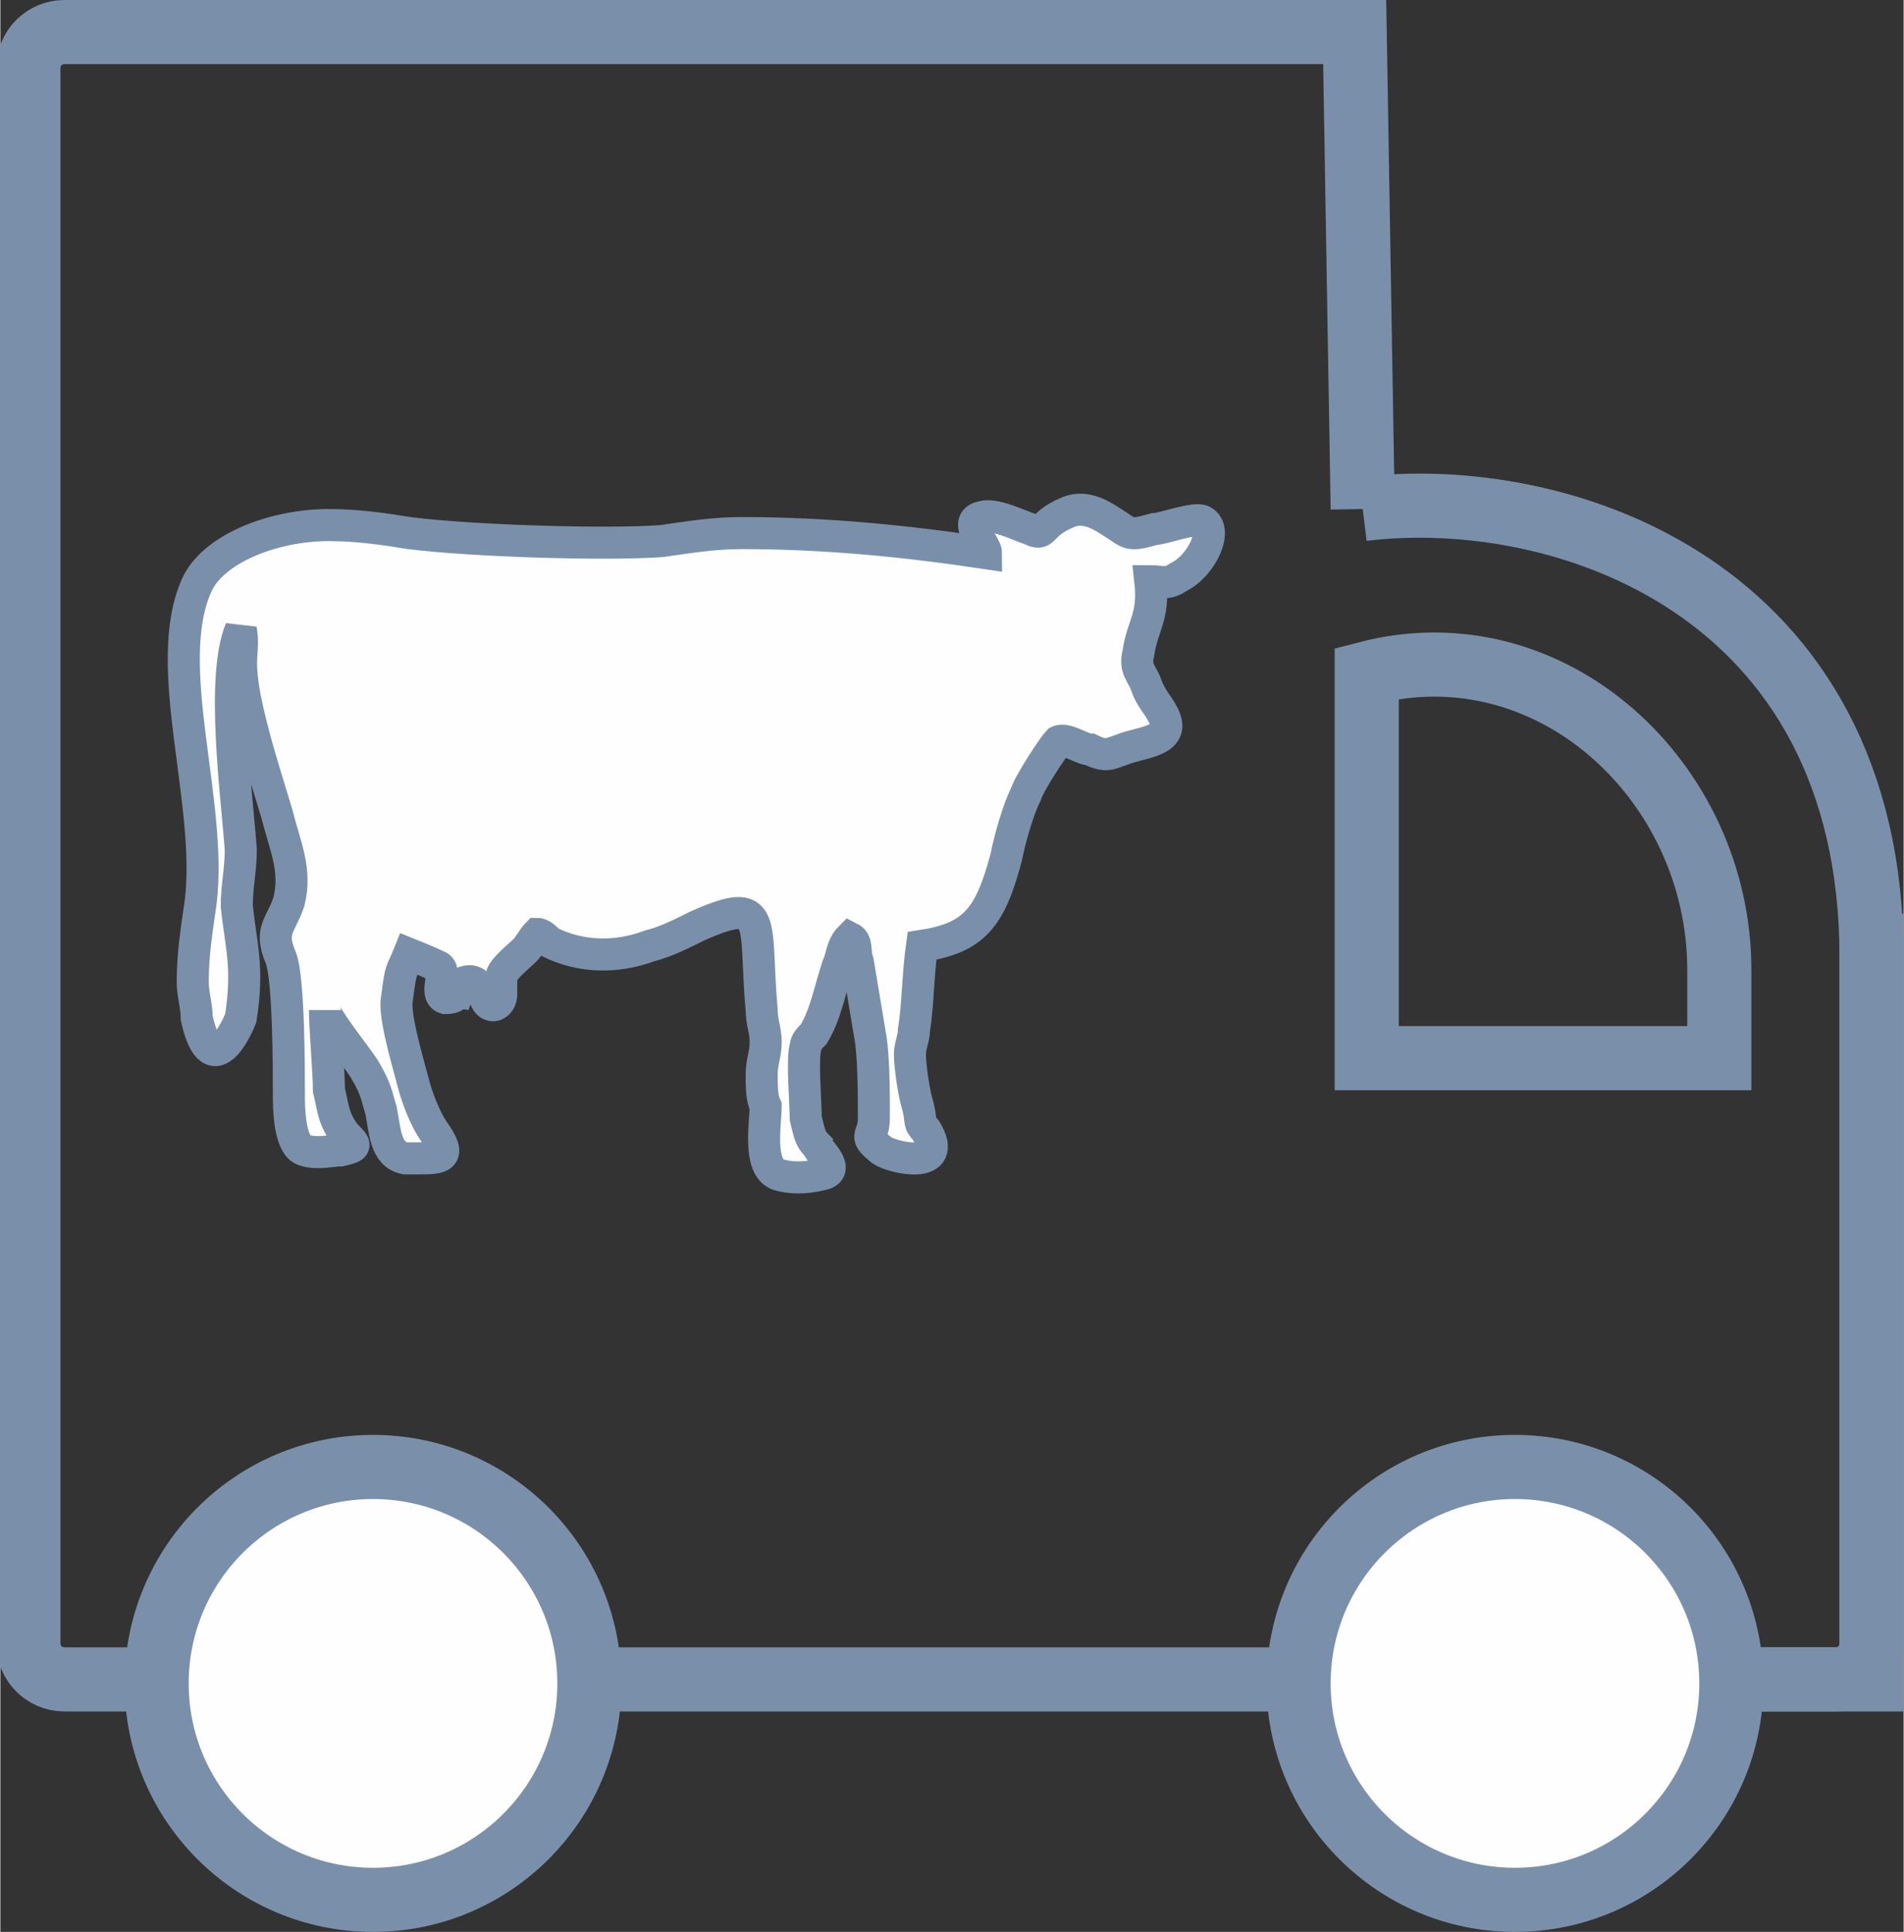 <?xml version="1.0" encoding="UTF-8"?>
<!DOCTYPE svg PUBLIC "-//W3C//DTD SVG 1.1//EN" "http://www.w3.org/Graphics/SVG/1.1/DTD/svg11.dtd">
<!-- Creator: CorelDRAW -->
<svg xmlns="http://www.w3.org/2000/svg" xml:space="preserve" width="0.418in" height="0.424in" version="1.1" style="shape-rendering:geometricPrecision; text-rendering:geometricPrecision; image-rendering:optimizeQuality; fill-rule:evenodd; clip-rule:evenodd"
viewBox="0 0 4.75 4.82"
 xmlns:xlink="http://www.w3.org/1999/xlink"
 xmlns:xodm="http://www.corel.com/coreldraw/odm/2003">
 <rect x="0" y="0" width="4.75" height="4.82" fill="#333333" stroke="none"/>
 <defs>
  <style type="text/css">
   <![CDATA[
    .str0 {stroke:#7A90AA;stroke-width:0.16;stroke-miterlimit:2.613}
    .str1 {stroke:#7A90AA;stroke-width:0.08;stroke-miterlimit:2.613}
    .fil0 {fill:none}
    .fil1 {fill:#FEFEFE}
   ]]>
  </style>
 </defs>
 <g id="Layer_x0020_1">
  <path class="fil0 str0" d="M4.67 2.28l0 1.82c0,0.05 -0.04,0.09 -0.09,0.09l-4.42 0c-0.05,0 -0.09,-0.04 -0.09,-0.09l0 -3.93c0,-0.05 0.04,-0.09 0.09,-0.09l3.22 0 0.02 1.19"/>
  <path class="fil0 str0" d="M3.4 1.27c0.49,-0.06 1.27,0.19 1.27,1.12l0 1.8 -1.27 0"/>
  <path class="fil0 str0" d="M3.95 2.64l0.34 0 0 -0.22c0,-0.47 -0.42,-0.86 -0.88,-0.74l-0 0.96 0.54 -0z"/>
  <circle class="fil1 str0" cx="0.93" cy="4.2" r="0.54"/>
  <circle class="fil1 str0" cx="3.78" cy="4.2" r="0.54"/>
  <path class="fil1 str1" d="M1.13 2.51c0,-0.01 0.01,-0.02 0.01,-0.03 0,-0.01 0.01,-0.03 0.02,-0.03 0.03,-0.01 0.04,0.02 0.05,0.04 0.01,0.03 0.04,0.02 0.04,-0.01 -0,-0.01 -0,-0.02 0,-0.04 0,-0.02 0.04,-0.05 0.06,-0.07 0.01,-0.01 0.02,-0.03 0.03,-0.04 0.01,0 0.02,0.01 0.03,0.02 0.08,0.04 0.17,0.04 0.25,0.01 0.04,-0.01 0.08,-0.03 0.12,-0.05 0.18,-0.08 0.14,-0.01 0.16,0.21 0,0.03 0.01,0.05 0.01,0.08 0,0.03 -0.01,0.05 -0.01,0.08 -0,0.03 0,0.06 0.01,0.08 0,0.04 -0.02,0.15 0.03,0.17 0.03,0.01 0.07,0.01 0.11,0 0.05,-0.01 -0.01,-0.06 -0.01,-0.07 -0.02,-0.02 -0.02,-0.03 -0.03,-0.07 -0,-0.04 -0.01,-0.15 -0,-0.18 0,-0.01 0.01,-0.02 0.02,-0.03 0.03,-0.05 0.04,-0.11 0.06,-0.17 0.01,-0.02 0.01,-0.05 0.03,-0.07 0.02,0.01 0.01,0.03 0.02,0.06l0.03 0.18c0.01,0.05 0.01,0.15 0.01,0.21 -0,0.05 -0.03,0.04 0.02,0.08 0.03,0.02 0.17,0.05 0.11,-0.05 -0.02,-0.02 -0.01,-0.02 -0.02,-0.06 -0.01,-0.03 -0.02,-0.1 -0.02,-0.13 0,-0.02 0.01,-0.04 0.01,-0.06 0.01,-0.06 0.01,-0.14 0.02,-0.21 0.13,-0.02 0.17,-0.07 0.21,-0.22 0.01,-0.05 0.03,-0.12 0.05,-0.16 0.01,-0.03 0.07,-0.12 0.08,-0.13 0.02,-0.01 0.06,0.02 0.08,0.02 0.04,0.02 0.05,0.01 0.08,-0 0.05,-0.02 0.14,-0.02 0.1,-0.09 -0.01,-0.02 -0.03,-0.04 -0.04,-0.07 -0.01,-0.03 -0.03,-0.04 -0.02,-0.08 0.01,-0.07 0.04,-0.09 0.03,-0.18 0.03,0 0.04,0.01 0.07,-0.01 0.06,-0.03 0.1,-0.12 0.06,-0.14 -0.02,-0.01 -0.1,0.02 -0.12,0.02 -0.07,0.02 -0.06,0.01 -0.11,-0.02 -0.03,-0.02 -0.07,-0.04 -0.11,-0.02 -0.07,0.03 -0.05,0.06 -0.09,0.04 -0.03,-0.01 -0.09,-0.04 -0.12,-0.03 -0.05,0.01 0.01,0.07 0.01,0.09 -0.2,-0.03 -0.4,-0.05 -0.61,-0.05 -0.07,0 -0.13,0.01 -0.2,0.02 -0.14,0.01 -0.47,0 -0.63,-0.02 -0.06,-0.01 -0.13,-0.02 -0.2,-0.02 -0.14,-0 -0.29,0.06 -0.33,0.15 -0.09,0.2 0.04,0.54 0.01,0.79 -0.01,0.07 -0.02,0.13 -0.02,0.2 0,0.03 0.01,0.06 0.01,0.09 0.04,0.18 0.11,0 0.11,0 0.02,-0.13 -0,-0.18 -0.01,-0.28 -0,-0.05 0.01,-0.09 0.01,-0.14 -0.01,-0.14 -0.05,-0.43 0,-0.55 0.01,0.06 -0.01,0.06 0.01,0.17 0.02,0.1 0.05,0.19 0.08,0.29 0.02,0.08 0.05,0.14 0.03,0.22 -0.02,0.06 -0.05,0.07 -0.02,0.14 0.02,0.05 0.02,0.28 0.02,0.34 0,0.03 -0,0.13 0.04,0.14 0.03,0.01 0.07,0 0.09,0 0.04,-0.01 0.04,-0.01 0.01,-0.04 -0.03,-0.04 -0.03,-0.07 -0.04,-0.11 -0,-0.04 -0.01,-0.16 -0.01,-0.2 0,0.02 0.09,0.13 0.1,0.15 0.03,0.05 0.03,0.07 0.04,0.1 0.01,0.05 0.01,0.11 0.06,0.12 0.01,0 0.02,0 0.03,0 0.06,-0 0.09,-0 0.04,-0.07 -0.02,-0.03 -0.04,-0.08 -0.05,-0.12 -0.01,-0.04 -0.05,-0.17 -0.04,-0.21 0.01,-0.08 0.01,-0.06 0.03,-0.11 0,0 0.05,0.02 0.07,0.03 0.03,0.01 -0.01,0.07 0.02,0.08 0.01,0 0.03,-0 0.03,-0.02z"/>
 </g>
</svg>
